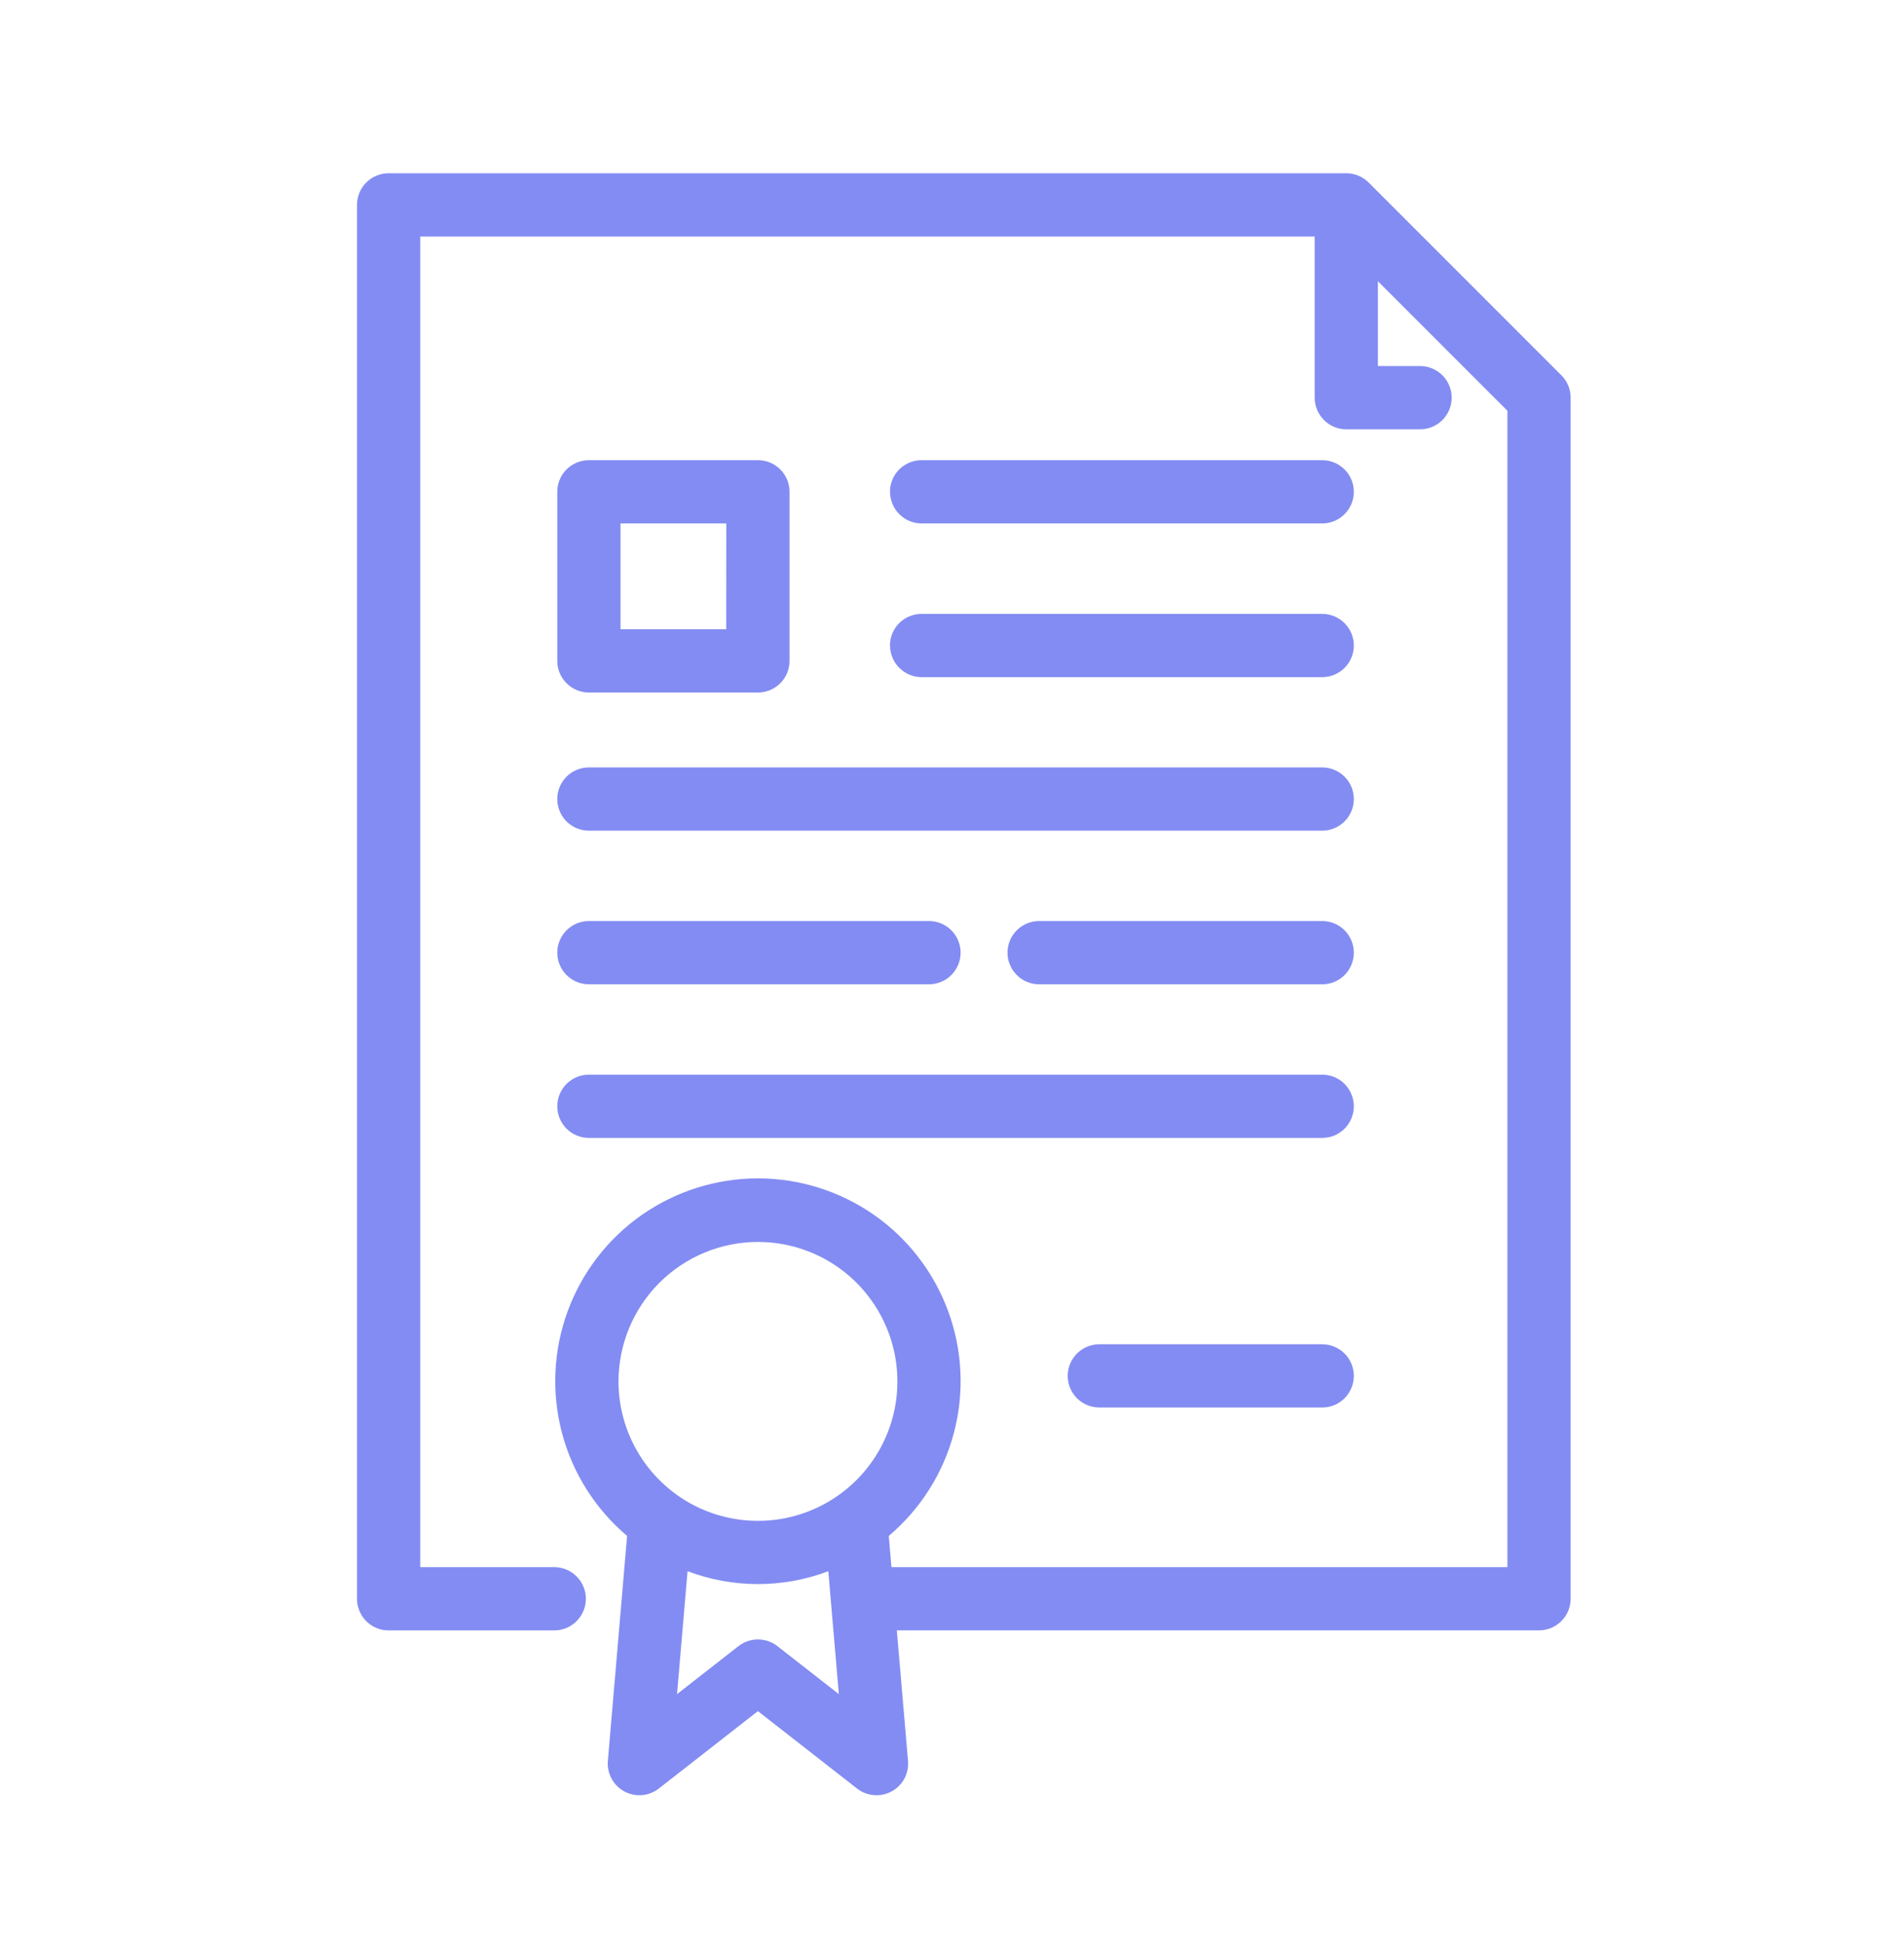 <svg width="48" height="49" viewBox="0 0 48 49" fill="none" xmlns="http://www.w3.org/2000/svg">
<path d="M38.637 33.843C38.426 33.843 38.154 33.843 38.154 33.843H38.002V39.5H22.473L22.406 38.713C23.206 38.037 23.778 37.132 24.047 36.12C24.315 35.108 24.266 34.038 23.906 33.055C23.546 32.071 22.893 31.222 22.035 30.622C21.176 30.023 20.155 29.701 19.108 29.701C18.061 29.701 17.039 30.023 16.18 30.622C15.322 31.222 14.669 32.071 14.309 33.055C13.949 34.038 13.9 35.108 14.168 36.12C14.437 37.132 15.01 38.037 15.809 38.713L15.324 44.386C15.311 44.54 15.344 44.695 15.418 44.831C15.492 44.968 15.603 45.079 15.74 45.153C15.876 45.227 16.031 45.259 16.185 45.246C16.339 45.233 16.487 45.175 16.609 45.08L19.107 43.129L21.606 45.08C21.729 45.176 21.876 45.233 22.031 45.246C22.185 45.259 22.34 45.227 22.477 45.153C22.613 45.079 22.725 44.967 22.799 44.831C22.872 44.694 22.905 44.539 22.891 44.384L22.609 41.093H38.799C39.01 41.093 39.213 41.009 39.362 40.86C39.512 40.711 39.596 40.508 39.596 40.297V33.843C39.596 33.843 39.503 33.843 39.443 33.843C39.38 33.843 39.344 33.843 39.282 33.843C39.219 33.843 39.183 33.843 39.12 33.843C38.932 33.843 38.742 33.843 38.637 33.843ZM19.107 31.303C19.803 31.303 20.482 31.509 21.061 31.895C21.639 32.281 22.089 32.83 22.355 33.473C22.622 34.115 22.691 34.822 22.556 35.504C22.42 36.186 22.085 36.812 21.593 37.304C21.102 37.795 20.475 38.13 19.794 38.266C19.111 38.401 18.405 38.332 17.762 38.066C17.12 37.8 16.571 37.349 16.185 36.771C15.799 36.193 15.592 35.513 15.592 34.818C15.594 33.886 15.964 32.992 16.623 32.333C17.282 31.674 18.175 31.304 19.107 31.303ZM19.598 41.491C19.458 41.382 19.285 41.322 19.108 41.322C18.93 41.322 18.757 41.382 18.617 41.491L17.068 42.7L17.333 39.602C18.476 40.035 19.738 40.035 20.882 39.602L21.147 42.7L19.598 41.491ZM39.596 10.024V33.843H39.282H38.798C38.587 33.843 38.315 33.843 38.315 33.843H38.002V10.354L34.737 7.089V9.226H35.8C36.012 9.226 36.214 9.31 36.364 9.46C36.513 9.609 36.597 9.812 36.597 10.024C36.597 10.235 36.513 10.438 36.364 10.587C36.214 10.737 36.012 10.821 35.8 10.821H33.94C33.836 10.821 33.732 10.8 33.635 10.76C33.538 10.72 33.45 10.661 33.377 10.587C33.303 10.513 33.244 10.425 33.204 10.329C33.164 10.232 33.143 10.128 33.143 10.024V5.962H21.85C21.638 5.962 21.435 5.878 21.286 5.728C21.136 5.579 21.052 5.376 21.052 5.164C21.052 4.953 21.136 4.75 21.286 4.601C21.435 4.451 21.638 4.367 21.85 4.367H33.94C34.152 4.367 34.354 4.451 34.504 4.601L39.363 9.46C39.437 9.534 39.496 9.622 39.536 9.719C39.576 9.815 39.596 9.919 39.596 10.024ZM17.237 5.164C17.237 5.06 17.258 4.956 17.298 4.859C17.338 4.762 17.397 4.675 17.471 4.601C17.545 4.527 17.633 4.468 17.729 4.428C17.826 4.388 17.93 4.367 18.035 4.367H18.547C18.758 4.367 18.961 4.451 19.111 4.601C19.26 4.75 19.344 4.953 19.344 5.164C19.344 5.376 19.26 5.579 19.111 5.728C18.961 5.878 18.758 5.962 18.547 5.962H18.035C17.93 5.962 17.826 5.941 17.729 5.901C17.633 5.861 17.545 5.802 17.471 5.728C17.397 5.654 17.338 5.566 17.298 5.47C17.258 5.373 17.237 5.269 17.237 5.164ZM14.77 40.297C14.77 40.402 14.749 40.506 14.709 40.602C14.669 40.699 14.61 40.787 14.536 40.861C14.462 40.935 14.374 40.994 14.278 41.034C14.181 41.074 14.077 41.094 13.973 41.094H9.797C9.692 41.094 9.589 41.074 9.492 41.034C9.395 40.994 9.307 40.935 9.233 40.861C9.159 40.787 9.101 40.699 9.061 40.602C9.021 40.506 9 40.402 9 40.297V5.164C9 5.06 9.021 4.956 9.061 4.859C9.101 4.762 9.159 4.675 9.233 4.601C9.307 4.527 9.395 4.468 9.492 4.428C9.589 4.388 9.692 4.367 9.797 4.367H22.132C22.343 4.367 22.546 4.451 22.695 4.601C22.845 4.75 22.929 4.953 22.929 5.164C22.929 5.376 22.845 5.579 22.695 5.728C22.546 5.878 22.343 5.962 22.132 5.962L10.594 5.962V39.5H13.973C14.077 39.5 14.181 39.52 14.278 39.561C14.374 39.601 14.462 39.659 14.536 39.733C14.61 39.807 14.669 39.895 14.709 39.992C14.749 40.089 14.77 40.193 14.77 40.297ZM14.846 11.599C14.634 11.599 14.432 11.683 14.282 11.832C14.133 11.982 14.049 12.184 14.049 12.396V16.657C14.049 16.869 14.133 17.072 14.282 17.221C14.432 17.371 14.634 17.455 14.846 17.455H19.107C19.212 17.455 19.316 17.434 19.413 17.394C19.509 17.354 19.597 17.295 19.671 17.221C19.745 17.147 19.804 17.059 19.844 16.963C19.884 16.866 19.905 16.762 19.904 16.657V12.396C19.905 12.291 19.884 12.188 19.844 12.091C19.804 11.994 19.745 11.906 19.671 11.832C19.597 11.758 19.509 11.699 19.413 11.659C19.316 11.619 19.212 11.599 19.107 11.599H14.846ZM18.308 15.86H15.643V13.193H18.31L18.308 15.86ZM22.436 12.398C22.436 12.293 22.456 12.189 22.496 12.092C22.536 11.995 22.595 11.906 22.669 11.832C22.744 11.758 22.832 11.699 22.929 11.659C23.026 11.619 23.13 11.598 23.235 11.599H33.333C33.544 11.599 33.747 11.683 33.896 11.832C34.046 11.982 34.13 12.184 34.13 12.396C34.13 12.607 34.046 12.81 33.896 12.96C33.747 13.109 33.544 13.193 33.333 13.193H23.235C23.131 13.193 23.027 13.173 22.93 13.133C22.834 13.092 22.746 13.034 22.672 12.96C22.598 12.886 22.539 12.798 22.499 12.701C22.459 12.604 22.438 12.501 22.438 12.396L22.436 12.398ZM22.436 16.27C22.436 16.166 22.456 16.062 22.496 15.965C22.537 15.868 22.595 15.78 22.669 15.706C22.743 15.632 22.831 15.574 22.928 15.534C23.025 15.494 23.128 15.473 23.233 15.473H33.333C33.544 15.473 33.747 15.557 33.896 15.707C34.046 15.856 34.13 16.059 34.13 16.27C34.13 16.482 34.046 16.684 33.896 16.834C33.747 16.983 33.544 17.067 33.333 17.067H23.235C23.13 17.067 23.027 17.047 22.93 17.007C22.833 16.966 22.745 16.907 22.671 16.833C22.597 16.759 22.538 16.671 22.498 16.574C22.458 16.477 22.438 16.373 22.438 16.268L22.436 16.27ZM14.846 19.343H33.333C33.544 19.343 33.747 19.427 33.896 19.576C34.046 19.726 34.13 19.928 34.13 20.14C34.13 20.351 34.046 20.554 33.896 20.704C33.747 20.853 33.544 20.937 33.333 20.937H14.846C14.634 20.937 14.432 20.853 14.282 20.704C14.133 20.554 14.049 20.351 14.049 20.14C14.049 19.928 14.133 19.726 14.282 19.576C14.432 19.427 14.634 19.343 14.846 19.343ZM34.13 24.012C34.13 24.117 34.109 24.22 34.069 24.317C34.029 24.414 33.971 24.502 33.897 24.576C33.822 24.65 33.734 24.709 33.638 24.749C33.541 24.789 33.437 24.809 33.333 24.809H26.196C25.985 24.809 25.782 24.725 25.633 24.576C25.483 24.426 25.399 24.223 25.399 24.012C25.399 23.8 25.483 23.598 25.633 23.448C25.782 23.299 25.985 23.215 26.196 23.215H33.333C33.437 23.215 33.541 23.235 33.638 23.275C33.734 23.315 33.822 23.374 33.897 23.448C33.971 23.522 34.029 23.61 34.069 23.707C34.109 23.804 34.13 23.907 34.13 24.012ZM14.049 24.012C14.049 23.8 14.133 23.598 14.282 23.448C14.432 23.299 14.634 23.215 14.846 23.215H23.42C23.631 23.215 23.834 23.299 23.983 23.448C24.133 23.598 24.217 23.8 24.217 24.012C24.217 24.223 24.133 24.426 23.983 24.576C23.834 24.725 23.631 24.809 23.42 24.809H14.846C14.634 24.809 14.432 24.725 14.282 24.576C14.133 24.426 14.049 24.223 14.049 24.012ZM34.13 27.884C34.13 27.989 34.109 28.092 34.069 28.189C34.029 28.286 33.971 28.374 33.897 28.448C33.822 28.522 33.734 28.581 33.638 28.621C33.541 28.661 33.437 28.681 33.333 28.681H14.846C14.634 28.681 14.432 28.597 14.282 28.448C14.133 28.298 14.049 28.095 14.049 27.884C14.049 27.672 14.133 27.47 14.282 27.32C14.432 27.171 14.634 27.087 14.846 27.087H33.333C33.437 27.087 33.541 27.107 33.638 27.147C33.734 27.187 33.822 27.246 33.897 27.32C33.971 27.394 34.029 27.482 34.069 27.579C34.109 27.676 34.13 27.779 34.13 27.884ZM34.13 34.679C34.13 34.784 34.109 34.888 34.069 34.984C34.029 35.081 33.971 35.169 33.897 35.243C33.822 35.317 33.734 35.376 33.638 35.416C33.541 35.456 33.437 35.476 33.333 35.476H27.715C27.503 35.476 27.3 35.392 27.151 35.243C27.001 35.093 26.917 34.891 26.917 34.679C26.917 34.468 27.001 34.265 27.151 34.115C27.3 33.966 27.503 33.882 27.715 33.882H33.333C33.437 33.882 33.541 33.903 33.638 33.943C33.734 33.983 33.822 34.041 33.897 34.115C33.971 34.189 34.029 34.277 34.069 34.374C34.109 34.471 34.13 34.574 34.13 34.679Z" fill="#838CF2"/>
</svg>
